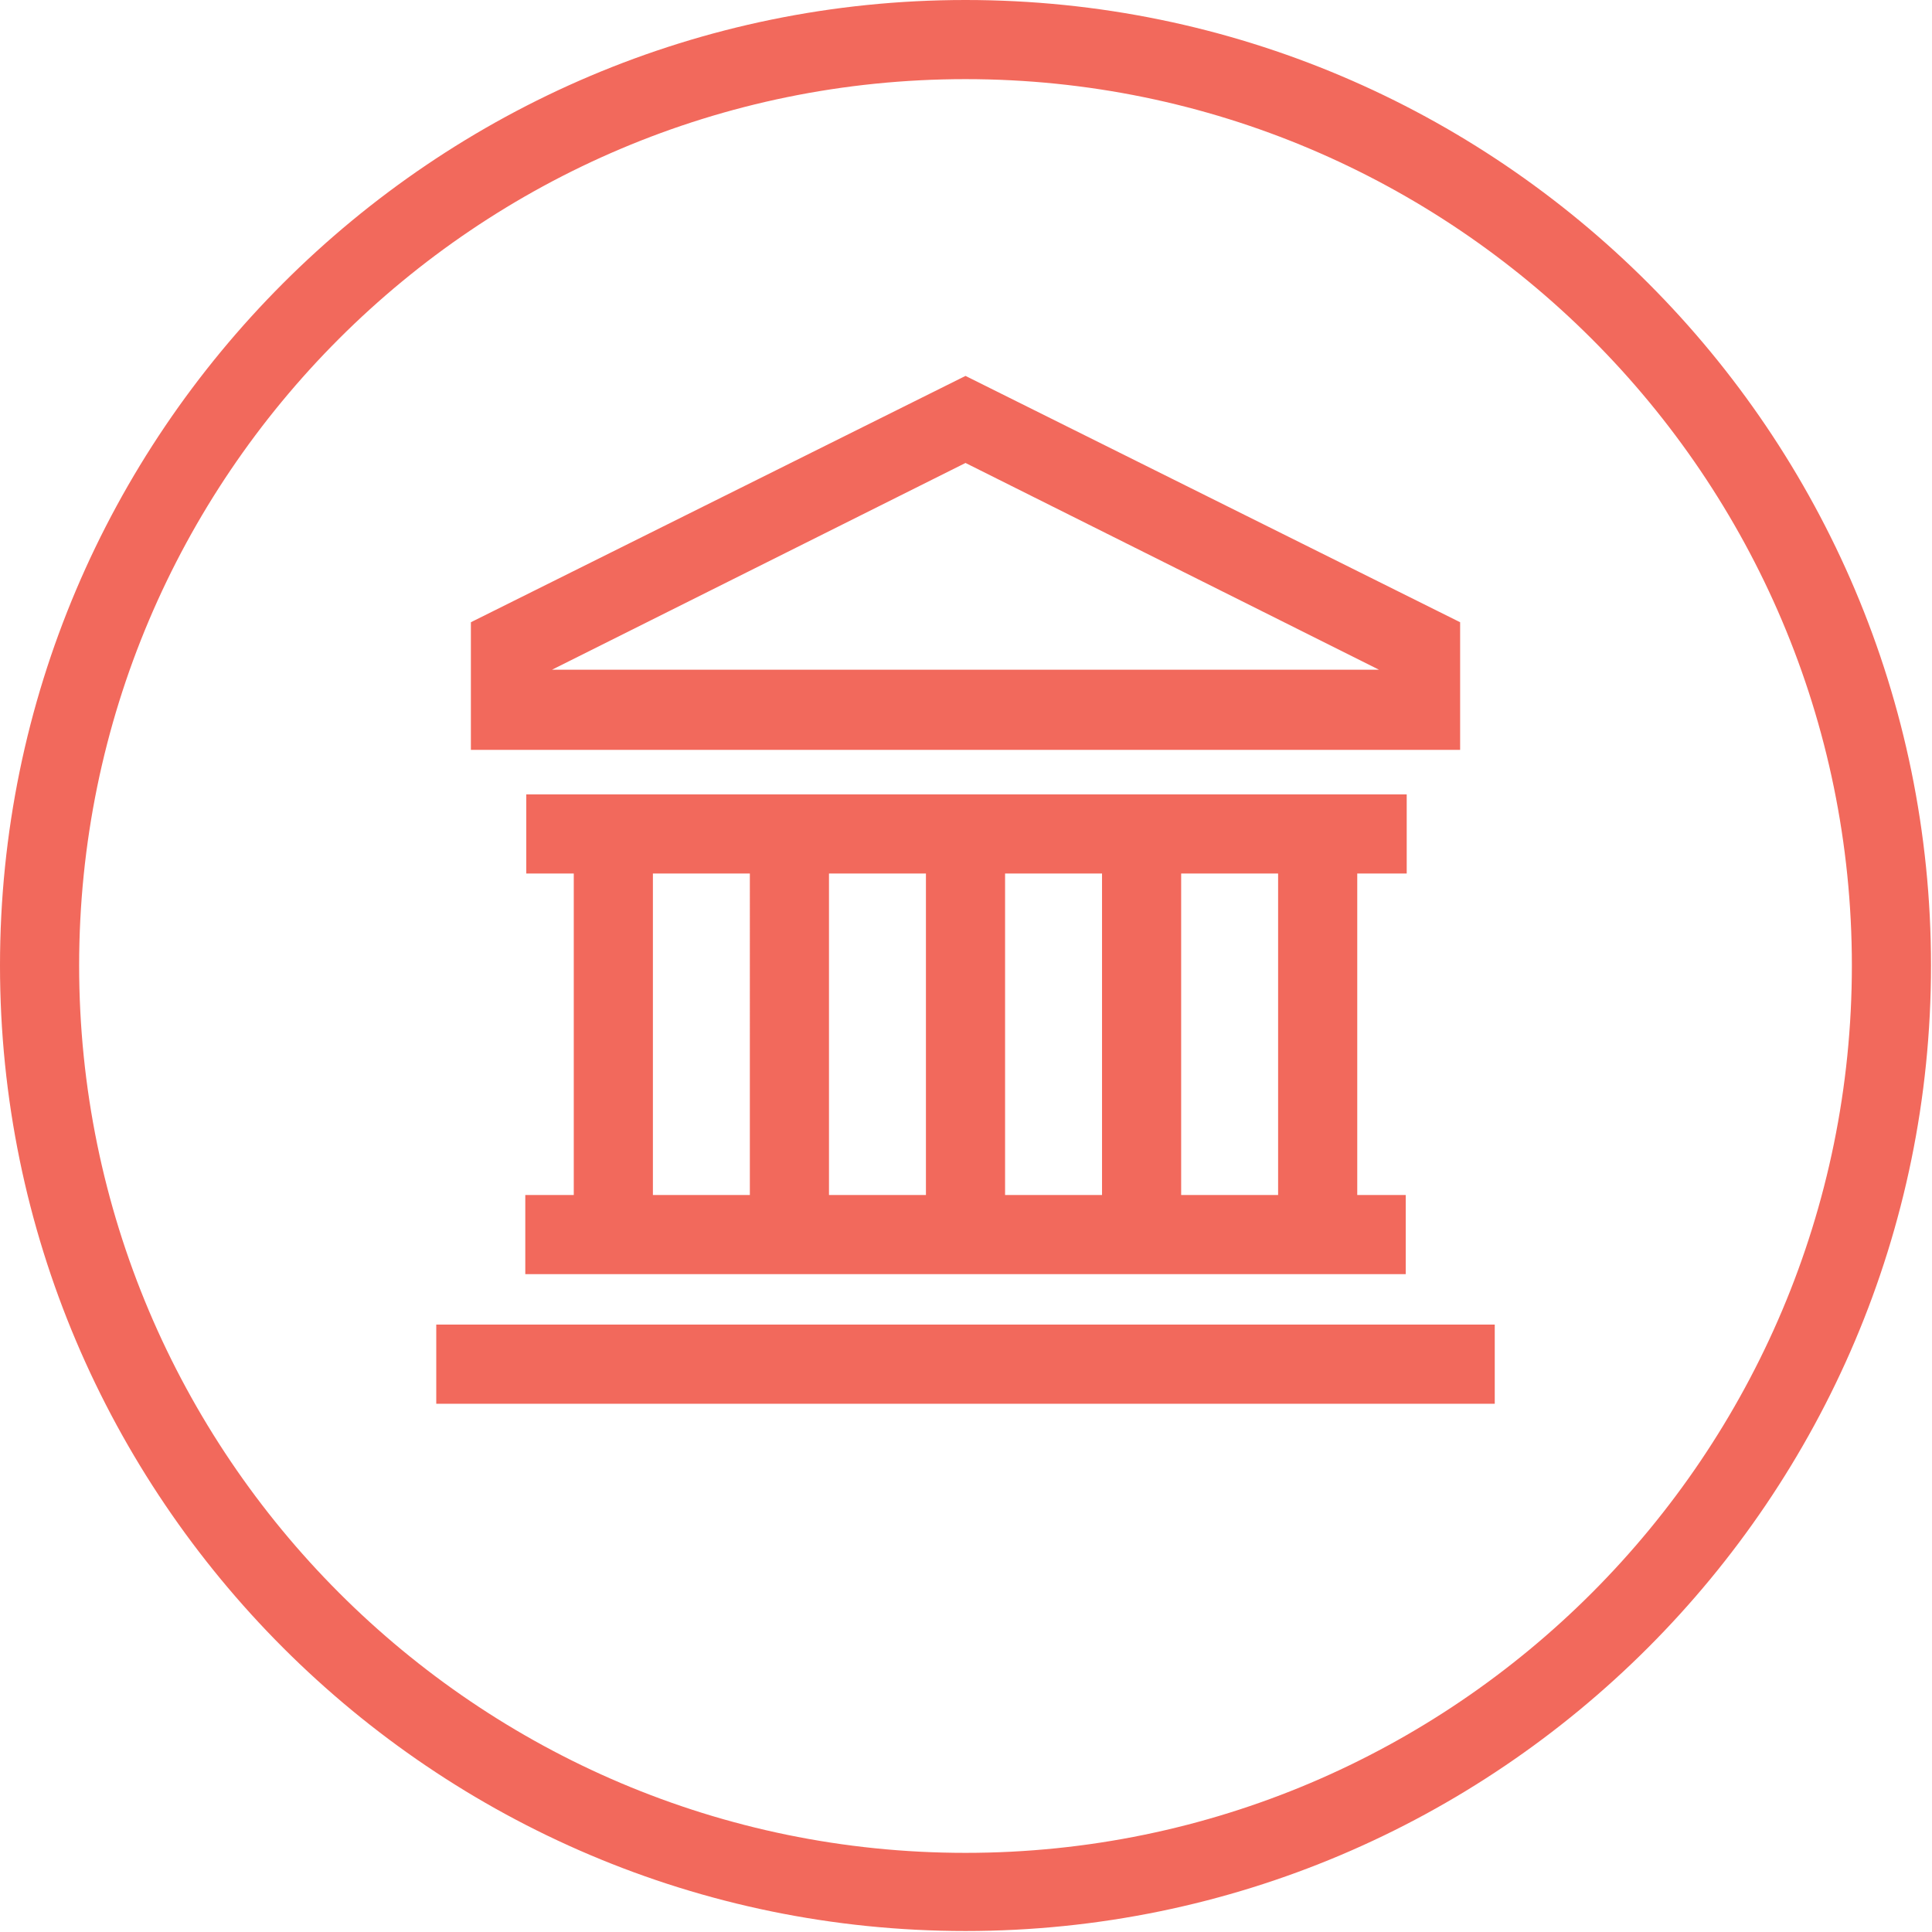 <?xml version="1.0" encoding="utf-8"?>
<!-- Generator: Adobe Illustrator 27.2.0, SVG Export Plug-In . SVG Version: 6.00 Build 0)  -->
<svg version="1.1" xmlns="http://www.w3.org/2000/svg" xmlns:xlink="http://www.w3.org/1999/xlink" x="0px" y="0px"
	 viewBox="0 0 195.3 195.3" style="enable-background:new 0 0 195.3 195.3;" xml:space="preserve">
<style type="text/css">
	.st0{fill:#F2695C;}
</style>
<g id="Layer_1">
	<path class="st0" d="M142.2,88.3v-8h-89v8H58v32.5h-4.9v8h89v-8h-4.9V88.3H142.2z M75.8,120.8H66V88.3h9.8V120.8z M93.6,120.8h-9.8
		V88.3h9.8V120.8z M111.4,120.8h-9.8V88.3h9.8V120.8z M129.2,120.8h-9.8V88.3h9.8V120.8z M147.6,62.9l-50-24.9l-50,24.9v12.9h100
		V62.9z M55.8,67.7l41.8-20.9l41.8,20.9H55.8z M44.1,133.9h107v8h-107V133.9z M97.6,0C43.8,0,0,43.8,0,97.6s43.8,97.6,97.6,97.6
		c53.8,0,97.6-43.8,97.6-97.6S151.5,0,97.6,0z M97.6,187.3C48.2,187.3,8,147.1,8,97.6S48.2,8,97.6,8c49.4,0,89.6,40.2,89.6,89.6
		S147.1,187.3,97.6,187.3z"/>
</g>
<g id="Layer_2">
</g>
</svg>
